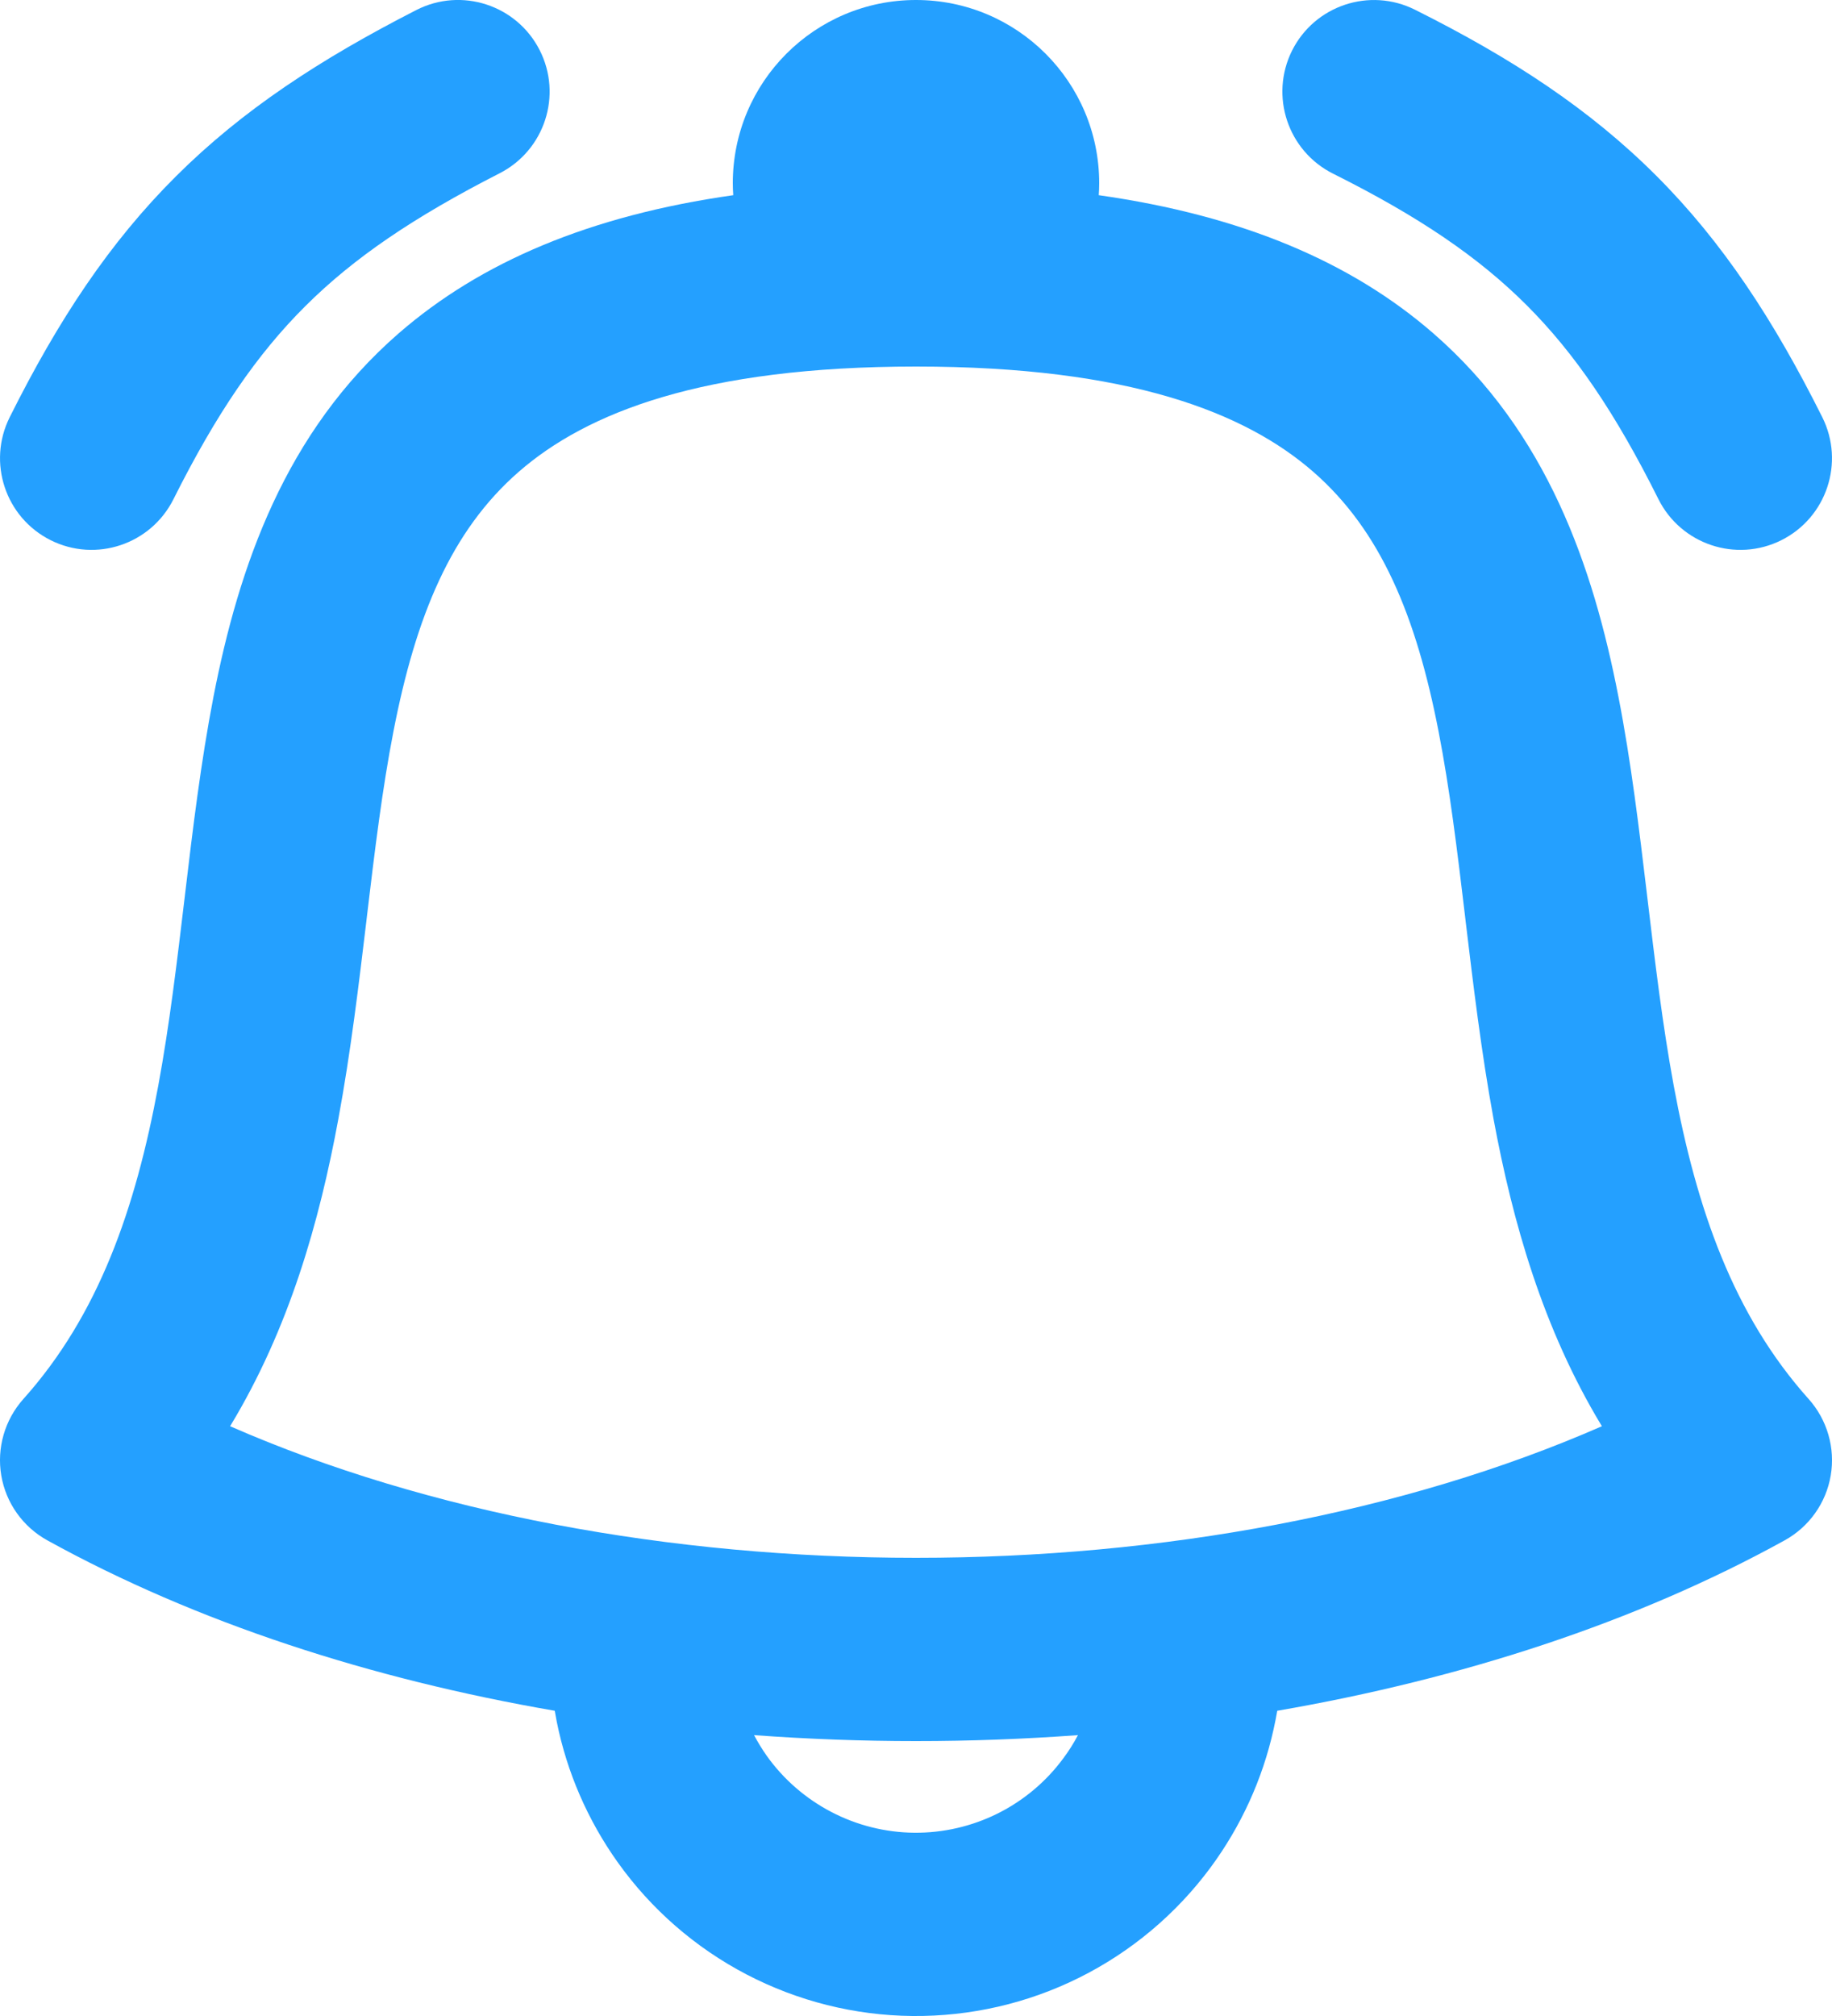<svg width="20" height="22" viewBox="0 0 20 22" fill="none" xmlns="http://www.w3.org/2000/svg">
<path fill-rule="evenodd" clip-rule="evenodd" d="M12 2C12 2.046 11.998 2.09 11.995 2.13C13.559 2.352 14.752 2.859 15.648 3.638C16.89 4.719 17.392 6.182 17.668 7.601C17.807 8.312 17.895 9.052 17.98 9.76L17.983 9.786C18.068 10.498 18.149 11.181 18.272 11.847C18.521 13.192 18.923 14.349 19.745 15.267C19.948 15.494 20.037 15.802 19.986 16.102C19.935 16.403 19.749 16.663 19.482 16.81C17.852 17.709 15.946 18.324 13.944 18.669C13.932 18.736 13.919 18.803 13.904 18.87C13.783 19.416 13.547 19.932 13.213 20.383C12.837 20.89 12.346 21.301 11.781 21.582C11.216 21.863 10.592 22.006 9.961 22C9.33 21.994 8.709 21.838 8.149 21.546C7.59 21.254 7.107 20.834 6.741 20.319C6.416 19.862 6.19 19.342 6.079 18.793C6.071 18.752 6.063 18.71 6.056 18.669C4.054 18.324 2.148 17.709 0.518 16.81C0.251 16.663 0.065 16.403 0.014 16.102C-0.037 15.802 0.052 15.494 0.255 15.267C1.077 14.349 1.479 13.192 1.728 11.847C1.851 11.181 1.932 10.498 2.017 9.786L2.02 9.76C2.104 9.052 2.193 8.312 2.331 7.601C2.608 6.182 3.11 4.719 4.352 3.638C5.248 2.859 6.441 2.352 8.005 2.13C8.002 2.089 8 2.046 8 2C8 0.895 8.895 0 10 0C11.105 0 12 0.895 12 2ZM10 19C10.589 19 11.18 18.978 11.768 18.935C11.721 19.024 11.667 19.11 11.606 19.191C11.418 19.445 11.173 19.65 10.89 19.791C10.608 19.931 10.296 20.003 9.98 20C9.665 19.997 9.354 19.919 9.075 19.773C8.795 19.627 8.553 19.417 8.37 19.16C8.319 19.087 8.273 19.012 8.232 18.935C8.82 18.978 9.411 19 10 19ZM2.512 15.564C4.673 16.51 7.317 17 10 17C12.683 17 15.327 16.51 17.488 15.564C16.842 14.498 16.513 13.332 16.305 12.211C16.171 11.481 16.083 10.742 16 10.05L15.994 9.997C15.908 9.276 15.827 8.609 15.705 7.983C15.461 6.727 15.077 5.793 14.335 5.147C13.595 4.503 12.329 4 10 4C7.671 4 6.405 4.503 5.665 5.147C4.922 5.793 4.539 6.727 4.295 7.983C4.173 8.609 4.092 9.276 4.006 9.997L4 10.05C3.917 10.742 3.829 11.481 3.694 12.21C3.487 13.332 3.158 14.498 2.512 15.564Z" fill="#24A0FF"/>
<path d="M14.105 0.553C14.352 0.059 14.953 -0.141 15.447 0.106C16.508 0.636 17.357 1.193 18.082 1.918C18.807 2.643 19.364 3.493 19.894 4.553C20.141 5.047 19.941 5.648 19.447 5.895C18.953 6.142 18.352 5.941 18.105 5.447C17.636 4.508 17.193 3.857 16.668 3.332C16.143 2.807 15.492 2.364 14.553 1.895C14.059 1.648 13.859 1.047 14.105 0.553Z" fill="#24A0FF"/>
<path d="M5.454 1.891C5.946 1.64 6.142 1.038 5.891 0.546C5.64 0.054 5.038 -0.142 4.546 0.109C3.495 0.646 2.647 1.201 1.923 1.922C1.197 2.644 0.637 3.49 0.106 4.553C-0.141 5.047 0.059 5.648 0.553 5.895C1.047 6.142 1.647 5.941 1.894 5.447C2.363 4.511 2.807 3.864 3.334 3.34C3.861 2.815 4.514 2.371 5.454 1.891Z" fill="#24A0FF"/>
</svg>
